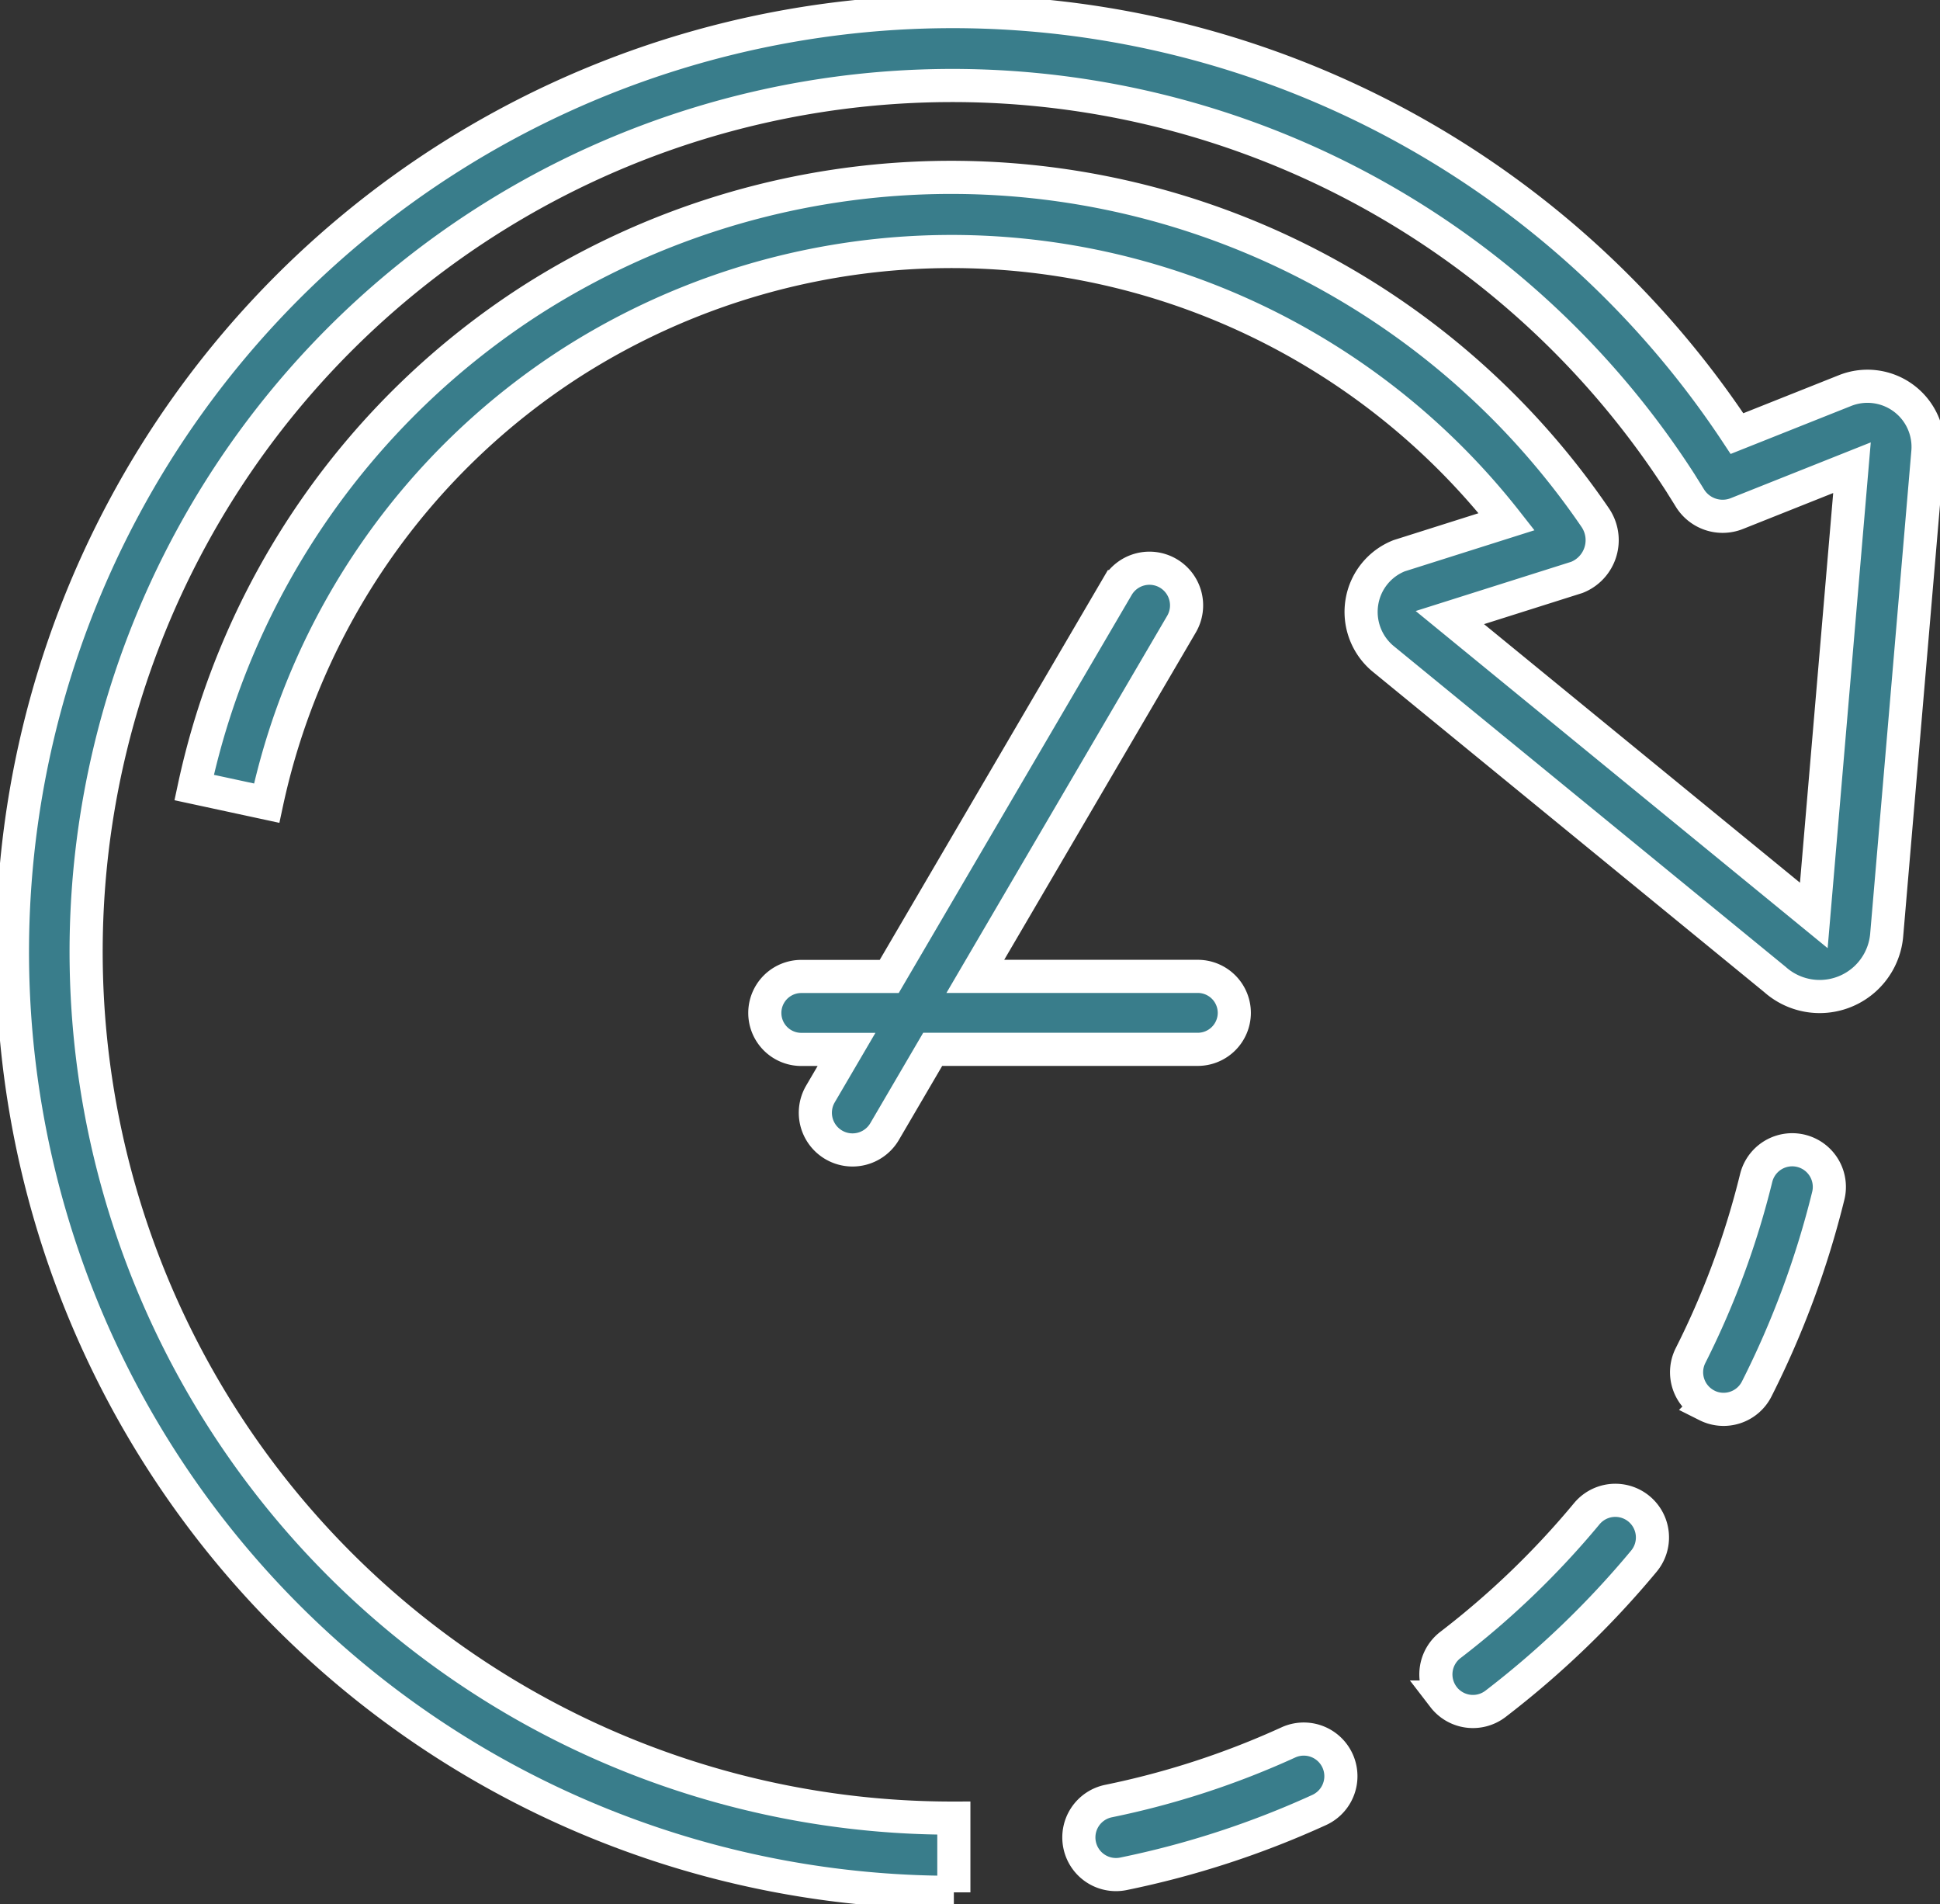 <svg id="Group_599" data-name="Group 599" xmlns="http://www.w3.org/2000/svg" xmlns:xlink="http://www.w3.org/1999/xlink" width="73.195" height="71.83" viewBox="0 0 73.195 71.83">
  <rect x="0" y="0" width="73.195" height="71.83" fill="#333333" stroke="none"/>
  <defs>
    <clipPath id="clip-path">
      <rect id="Rectangle_509" data-name="Rectangle 509" width="73.195" height="71.83" fill="#397d8b"/>
    </clipPath>
  </defs>
  <g id="Group_598" data-name="Group 598" transform="translate(0 0)" clip-path="url(#clip-path)">
    <path id="Path_776" data-name="Path 776" d="M72.912,17.227,71.359,35.44a2.538,2.538,0,0,1-4.217,1.681L52.336,25.006a2.3,2.3,0,0,1-.774-2.141,2.272,2.272,0,0,1,1.4-1.727l4.058-1.285A26.625,26.625,0,0,0,21.785,13.82a26.3,26.3,0,0,0-11.549,16.65L7.5,29.88A29.111,29.111,0,0,1,20.268,11.463,29.423,29.423,0,0,1,60.362,19.7a1.51,1.51,0,0,1-.693,2.254l-4.792,1.516L68.609,34.705l1.44-16.888-4.344,1.73a1.45,1.45,0,0,1-1.772-.588c-.158-.257-.3-.478-.339-.544A32.677,32.677,0,1,0,36.163,68.754v2.8A35.471,35.471,0,1,1,65.711,16.53l4.079-1.624a2.287,2.287,0,0,1,3.122,2.321" transform="translate(-0.175 -0.175)" fill="#397d8b"/>
    <path id="Path_777" data-name="Path 777" d="M72.912,17.227,71.359,35.44a2.538,2.538,0,0,1-4.217,1.681L52.336,25.006a2.3,2.3,0,0,1-.774-2.141,2.272,2.272,0,0,1,1.4-1.727l4.058-1.285A26.625,26.625,0,0,0,21.785,13.82a26.3,26.3,0,0,0-11.549,16.65L7.5,29.88A29.111,29.111,0,0,1,20.268,11.463,29.423,29.423,0,0,1,60.362,19.7a1.51,1.51,0,0,1-.693,2.254l-4.792,1.516L68.609,34.705l1.44-16.888-4.344,1.73a1.45,1.45,0,0,1-1.772-.588c-.158-.257-.3-.478-.339-.544A32.677,32.677,0,1,0,36.163,68.754v2.8A35.471,35.471,0,1,1,65.711,16.53l4.079-1.624a2.287,2.287,0,0,1,3.122,2.321Z" transform="translate(-0.175 -0.175)" fill="#397d8b" stroke="#fff" stroke-width="1.25"/>
    <path id="Path_778" data-name="Path 778" d="M57.78,46.539a1.38,1.38,0,0,1-1.4,1.376H46.4l-1.814,3.1A1.4,1.4,0,0,1,42.164,49.6l.985-1.682H41.442a1.376,1.376,0,1,1,0-2.752H44.76l8.608-14.705a1.4,1.4,0,0,1,2.419,1.416L48.008,45.163H56.38a1.379,1.379,0,0,1,1.4,1.376" transform="translate(-11.21 -8.334)" fill="#397d8b"/>
    <path id="Path_779" data-name="Path 779" d="M57.78,46.539a1.38,1.38,0,0,1-1.4,1.376H46.4l-1.814,3.1A1.4,1.4,0,0,1,42.164,49.6l.985-1.682H41.442a1.376,1.376,0,1,1,0-2.752H44.76l8.608-14.705a1.4,1.4,0,0,1,2.419,1.416L48.008,45.163H56.38A1.379,1.379,0,0,1,57.78,46.539Z" transform="translate(-11.21 -8.334)" fill="#397d8b" stroke="#fff" stroke-width="1.25"/>
    <path id="Path_780" data-name="Path 780" d="M56.559,86.452A1.4,1.4,0,0,1,57.65,84.8a31.535,31.535,0,0,0,6.783-2.211A1.4,1.4,0,1,1,65.6,85.136a34.341,34.341,0,0,1-7.386,2.408,1.4,1.4,0,0,1-1.652-1.092m13.731-5.577a1.4,1.4,0,0,1,.259-1.963,32,32,0,0,0,5.145-4.95,1.4,1.4,0,0,1,2.155,1.789,34.878,34.878,0,0,1-5.6,5.383,1.4,1.4,0,0,1-1.964-.26m9.939-11a1.4,1.4,0,0,1-.619-1.881A31.567,31.567,0,0,0,82.085,61.3a1.4,1.4,0,0,1,2.721.668,34.394,34.394,0,0,1-2.7,7.287,1.4,1.4,0,0,1-1.881.619" transform="translate(-15.826 -16.864)" fill="#397d8b"/>
    <path id="Path_781" data-name="Path 781" d="M56.559,86.452A1.4,1.4,0,0,1,57.65,84.8a31.535,31.535,0,0,0,6.783-2.211A1.4,1.4,0,1,1,65.6,85.136a34.341,34.341,0,0,1-7.386,2.408A1.4,1.4,0,0,1,56.559,86.452Zm13.731-5.577a1.4,1.4,0,0,1,.259-1.963,32,32,0,0,0,5.145-4.95,1.4,1.4,0,0,1,2.155,1.789,34.878,34.878,0,0,1-5.6,5.383A1.4,1.4,0,0,1,70.289,80.875Zm9.939-11a1.4,1.4,0,0,1-.619-1.881A31.567,31.567,0,0,0,82.085,61.3a1.4,1.4,0,0,1,2.721.668,34.394,34.394,0,0,1-2.7,7.287A1.4,1.4,0,0,1,80.228,69.876Z" transform="translate(-15.826 -16.864)" fill="#397d8b" stroke="#fff" stroke-width="1.25"/>
  </g>
</svg>
